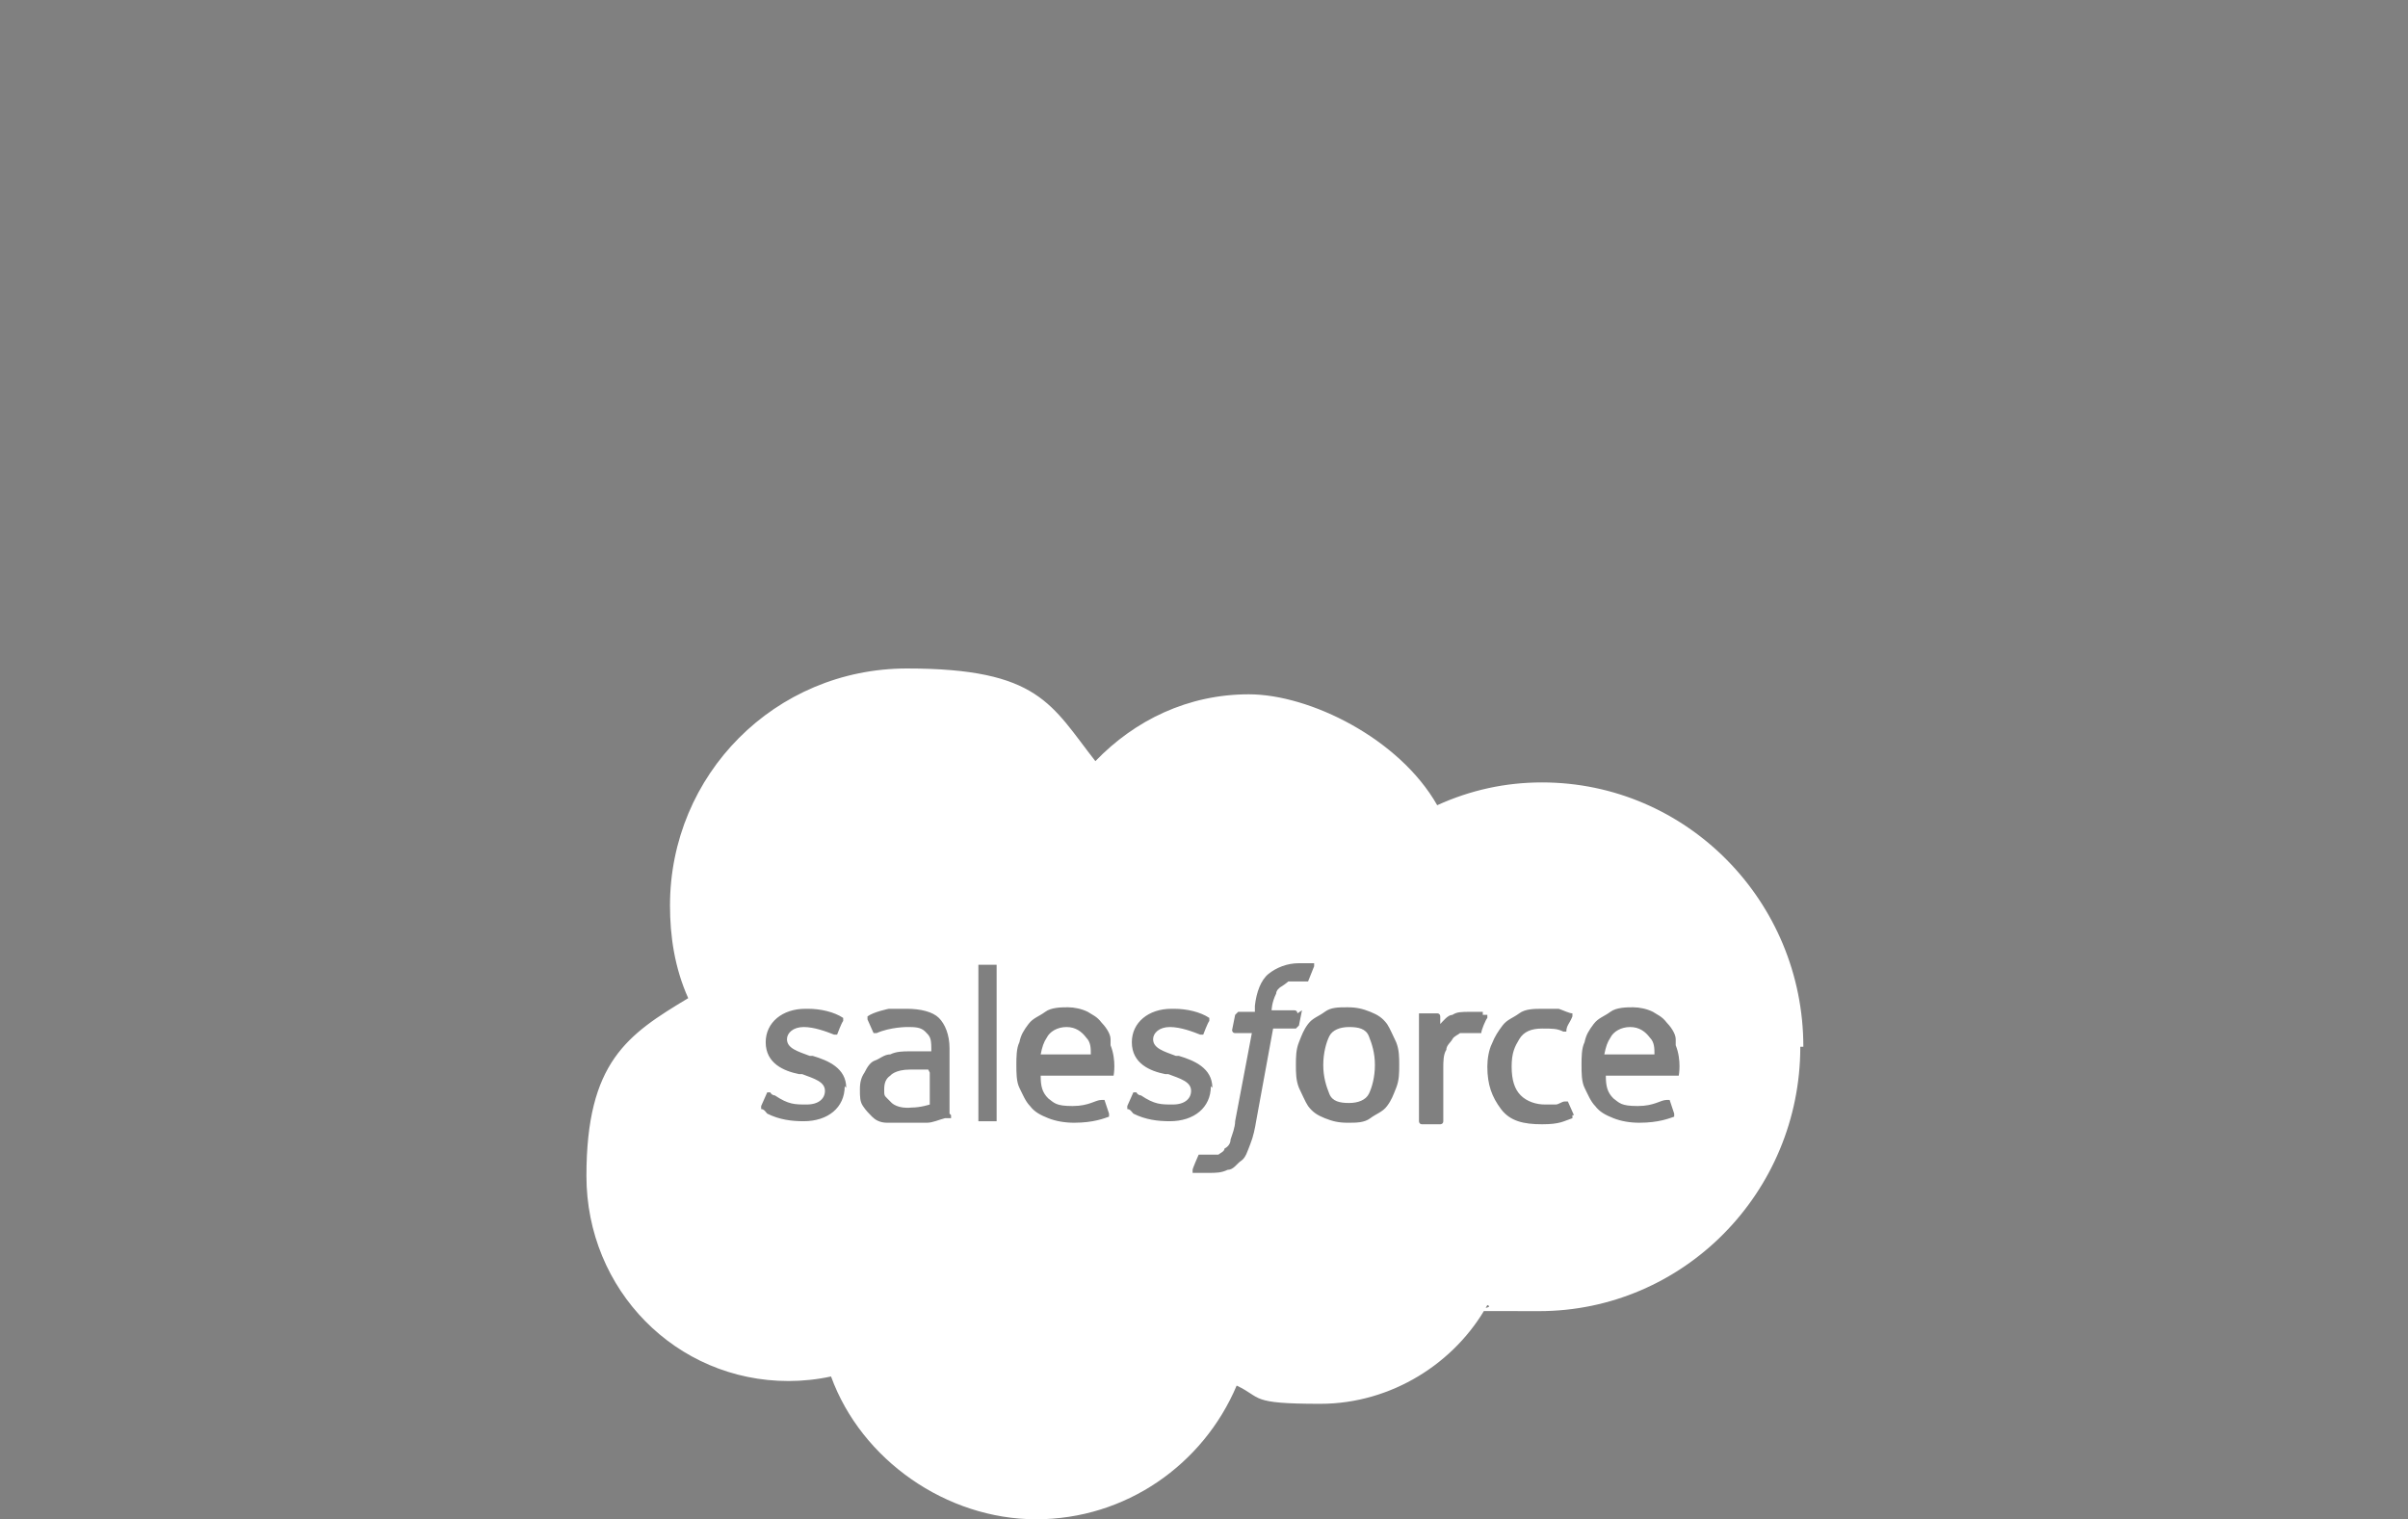 <?xml version="1.0" encoding="UTF-8"?>
<svg xmlns="http://www.w3.org/2000/svg" id="Layer_1" version="1.1" viewBox="0 0 158.5 100">
  <rect x="0" y="0" width="158.5" height="100" fill="#808080" stroke="none"/>
  <defs>
    <style>
      .st0 {
        fill: #fff;
      }

      .st1 {
        fill: #003b56;
      }
    </style>
  </defs>
  <path class="st0" d="M90.6,70.1h0ZM70.2,67.6c-.6,0-1.1.3-1.3.7-.2.3-.3.6-.4,1.1h3.3c0-.4,0-.8-.3-1.1-.3-.4-.7-.7-1.3-.7ZM61.1,70.4c-.4,0-.8,0-1.2,0-1,0-1.3.4-1.3.4-.3.2-.4.5-.4.9s0,.4.2.6q0,0,.3.3h0s.4.4,1.3.3c.6,0,1.2-.2,1.2-.2h0v-2.1ZM68.5,69.4h0ZM88.8,67.6c-.6,0-1.1.2-1.3.6s-.4,1.1-.4,1.9.2,1.4.4,1.9.7.6,1.3.6,1.1-.2,1.3-.6.4-1.1.4-1.9-.2-1.4-.4-1.9-.7-.6-1.3-.6ZM118.5,68.9c0,9.6-7.7,17.4-17.2,17.4s-2.3,0-3.4-.4c-2.1,3.8-6.3,6.5-11,6.5s-3.8-.4-5.5-1.2c-2.2,5.2-7.3,8.8-13.2,8.8s-11.5-3.9-13.5-9.4c-.9.2-1.9.3-2.8.3-7.4,0-13.3-6-13.3-13.5s2.7-9.3,6.7-11.7c-.9-2-1.2-4.1-1.2-6.1,0-8.6,6.9-15.6,15.6-15.6s9.5,2.4,12.4,6.1h0c2.6-2.7,6.1-4.4,10.1-4.4s9.9,2.9,12.4,7.3c2.2-1,4.5-1.5,6.9-1.5,9.5,0,17.2,7.8,17.2,17.4ZM55.7,71.6c0-1.3-1.2-1.8-2.2-2.1h-.2c-.8-.3-1.5-.5-1.5-1.1h0c0-.4.4-.8,1.1-.8s1.5.3,2,.5c0,0,.2,0,.2,0,0,0,.3-.8.4-.9v-.2c-.6-.4-1.5-.6-2.3-.6h-.2c-1.5,0-2.6.9-2.6,2.2h0c0,1.4,1.2,1.9,2.2,2.1h.2c.8.3,1.5.5,1.5,1.1h0c0,.5-.4.9-1.2.9s-1.2,0-2.1-.6c0,0-.2,0-.3-.2h-.2l-.4.9h0v.2c.2,0,.3.2.4.3.8.4,1.6.5,2.4.5,1.6,0,2.7-.9,2.7-2.3h0ZM62.5,73.3v-4.3c0-.9-.3-1.6-.7-2s-1.2-.6-2.1-.6-.9,0-1.2,0c0,0-1,.2-1.4.5,0,0,0,0,0,.2l.4.9c0,0,.2,0,.2,0h0c.9-.4,2-.4,2-.4.5,0,.9,0,1.2.3s.4.4.4,1.1v.2c-.4,0-.8,0-.8,0h-.7c-.3,0-.8,0-1.2.2-.4,0-.7.3-1,.4s-.5.4-.7.8c-.2.3-.3.6-.3,1.1s0,.8.2,1.1.4.5.6.7.5.4,1,.4c.4,0,.8,0,1.2,0s1,0,1.4,0c.4,0,.8-.2,1.2-.3h.4c0,0,0-.2,0-.2ZM65.6,63.7s0-.2,0-.2h-1.2s0,0,0,.2v9.9s0,.2,0,.2h1.2s0,0,0-.2v-9.9ZM73.1,68.4h0c0-.4-.4-.9-.6-1.1-.3-.4-.6-.5-.9-.7-.4-.2-.9-.3-1.3-.3s-1.1,0-1.5.3-.8.4-1.1.8c-.3.4-.5.7-.6,1.2-.2.4-.2,1-.2,1.5s0,1.1.2,1.5.4.9.7,1.2c.3.4.7.6,1.2.8s1.1.3,1.7.3c1.3,0,2-.3,2.3-.4,0,0,0,0,0-.2l-.3-.9c0,0-.2,0-.2,0-.4,0-.8.4-1.9.4s-1.2-.2-1.6-.5c-.4-.4-.5-.8-.5-1.5h4.6s0,0,.2,0c0,0,.2-1-.2-2v-.3ZM79.8,71.6h0c0-1.3-1.2-1.8-2.2-2.1h-.2c-.8-.3-1.5-.5-1.5-1.1h0c0-.4.4-.8,1.1-.8s1.5.3,2,.5c0,0,.2,0,.2,0,0,0,.3-.8.4-.9v-.2c-.6-.4-1.5-.6-2.3-.6h-.2c-1.5,0-2.6.9-2.6,2.2h0c0,1.4,1.2,1.9,2.2,2.1h.2c.8.3,1.5.5,1.5,1.1h0c0,.5-.4.9-1.2.9s-1.2,0-2.1-.6c0,0-.2,0-.3-.2h-.2l-.4.9h0v.2c.2,0,.3.2.4.3.8.4,1.6.5,2.4.5,1.6,0,2.7-.9,2.7-2.3h0ZM85.4,66.7c0,0,0-.2-.2-.2h-1.5s0-.5.3-1.1c0-.2.2-.4.4-.5,0,0,.3-.2.4-.3h1.3l.4-1v-.2h0c-.2,0-.3,0-.4,0h-.6c-.8,0-1.5.3-2,.7s-.8,1.2-.9,2.1v.4h-1.1s0,0-.2.2l-.2,1c0,0,0,.2.2.2h1.1l-1.1,5.8c0,.4-.2.9-.3,1.2,0,.3-.2.5-.4.6,0,.2-.3.3-.4.4h-1.3c0,0-.4.9-.4,1v.2c.2,0,.3,0,.4,0h.7c.4,0,.8,0,1.2-.2.4,0,.6-.4.9-.6s.4-.6.6-1.1.3-1,.4-1.6l1.1-6h1.5s0,0,.2-.2l.2-1-.3.2ZM92.1,70.1c0-.5,0-1-.2-1.5h0c-.2-.4-.4-.9-.6-1.2-.3-.4-.6-.6-1.1-.8s-.9-.3-1.5-.3-1.1,0-1.5.3-.8.4-1.1.8c-.3.4-.4.7-.6,1.2s-.2,1-.2,1.5,0,1,.2,1.5c.2.4.4.9.6,1.2.3.4.6.6,1.1.8s.9.3,1.5.3,1.1,0,1.5-.3.8-.4,1.1-.8c.3-.4.4-.7.6-1.2s.2-1,.2-1.5ZM97.6,66.6h0s-.4,0-.8,0c-.6,0-.9,0-1.2.2-.3,0-.6.4-.8.6v-.5s0-.2-.2-.2h-1.2s0,0,0,.2v6.9s0,.2.2.2h1.2s.2,0,.2-.2v-3.5c0-.4,0-.9.2-1.2,0-.3.3-.5.4-.7s.4-.3.5-.4h1.2c0,0,.2,0,.2,0,0-.2.3-.9.4-1h0v-.2h-.3ZM103.6,73.4l-.4-.9h0c0,0-.2,0-.2,0-.2,0-.4.2-.6.2h-.7c-.6,0-1.2-.2-1.6-.6s-.6-1-.6-1.9.2-1.3.5-1.8.8-.7,1.5-.7,1,0,1.4.2c0,0,0,0,.2,0,0-.4.2-.5.4-1v-.2c-.2,0-.6-.2-.9-.3h-1.1c-.5,0-1.1,0-1.5.3s-.8.4-1.1.8-.5.7-.7,1.2c-.2.4-.3,1-.3,1.5,0,1.2.3,2,.9,2.8s1.5,1,2.7,1,1.4-.2,2-.4c0,0,0,0,0-.2h0ZM110.3,68.4h0c0-.4-.4-.9-.6-1.1-.3-.4-.6-.5-.9-.7-.4-.2-.9-.3-1.3-.3s-1.1,0-1.5.3-.8.4-1.1.8c-.3.4-.5.7-.6,1.2-.2.4-.2,1-.2,1.5s0,1.1.2,1.5.4.9.7,1.2c.3.4.7.6,1.2.8s1.1.3,1.7.3c1.3,0,2-.3,2.3-.4,0,0,0,0,0-.2l-.3-.9c0,0-.2,0-.2,0-.4,0-.8.4-1.9.4s-1.2-.2-1.6-.5c-.4-.4-.5-.8-.5-1.5h4.6s0,0,.2,0c0,0,.2-1-.2-2v-.3ZM105.6,69.4h0ZM107.3,67.6c-.6,0-1.1.3-1.3.7-.2.3-.3.6-.4,1.1h3.3c0-.4,0-.8-.3-1.1-.3-.4-.7-.7-1.3-.7Z"></path>
  <rect class="st1" x="171" y="1.7" width="40" height="100"></rect>
</svg>
